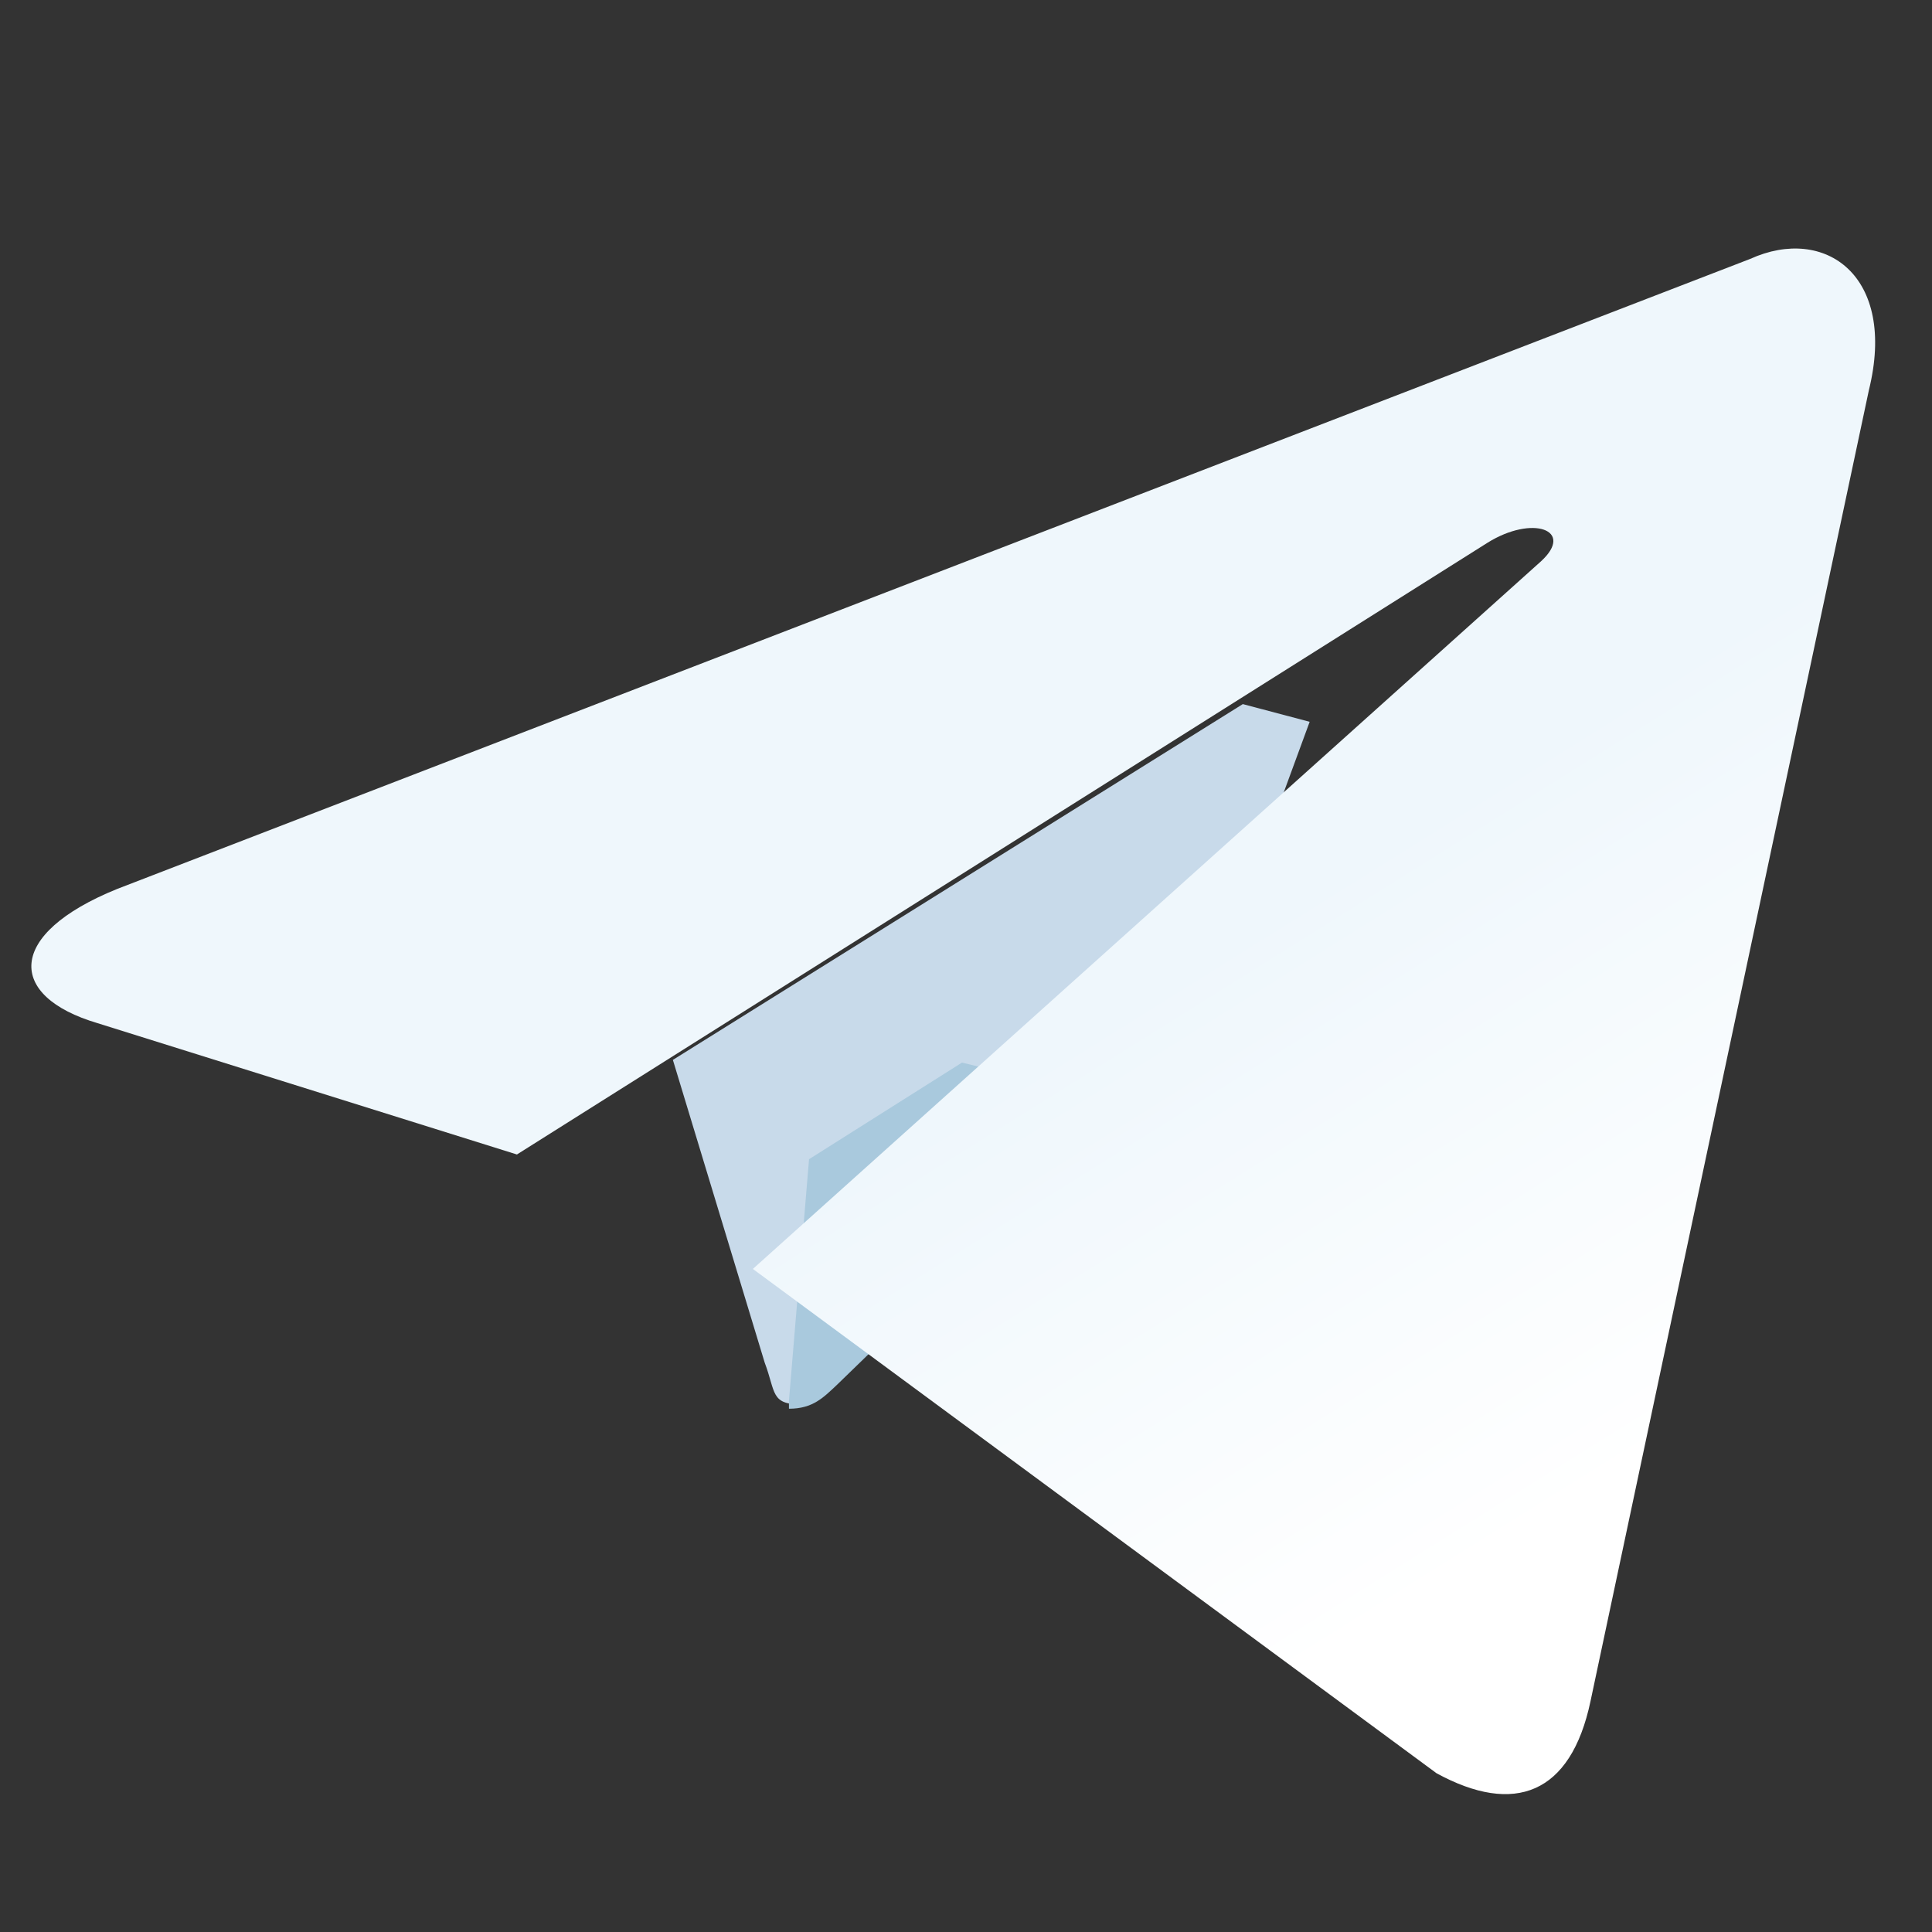 <svg xmlns="http://www.w3.org/2000/svg" xml:space="preserve" id="svg2" x="0" y="0" style="enable-background:new 0 0 2500 2500" version="1.1" viewBox="0 0 2500 2500"><rect x="0" y="0" width="2500" height="2500" fill="#333333" stroke="none"/><style>.st2{fill:url(#path2991_00000020380532598818706310000014077376424733905836_)}</style><path id="path2993" d="M1037.4 1817.4c-40.6 0-33.3-15.6-47.9-54.2l-118.8-391.7 737.5-460.4 86.5 22.9-71.9 195.8-585.4 687.6z" style="fill:#c8daea"/><path id="path2989" d="M1020.8 1822.9c31.2 0 44.8-14.6 62.5-31.2 27.1-26 375-364.6 375-364.6l-213.5-52.1-197.9 125-26 312.5v10.4z" style="fill:#a9c9dd"/><linearGradient id="path2991_00000088813372878039394590000012009331902410733970_" x1="696.772" x2="740.643" y1="1433.631" y2="1503.825" gradientTransform="translate(-5753.583 -13669.25) scale(10.417)" gradientUnits="userSpaceOnUse"><stop offset="0" style="stop-color:#eff7fc"/><stop offset="1" style="stop-color:#fff"/></linearGradient><path id="path2991" d="m974.2 1642 884.7 652.6c100.5 54.8 173.7 27.4 199.2-93.2L2418.3 505c36.6-148.1-56.7-213.9-153.5-170L151.6 1150.3C7.2 1208.8 9 1289.2 126 1323.9l542.9 170 1255.8-791.5c58.5-36.6 113.3-16.5 69.5 23.8L974.2 1642z" style="fill:url(#path2991_00000088813372878039394590000012009331902410733970_)"/></svg>